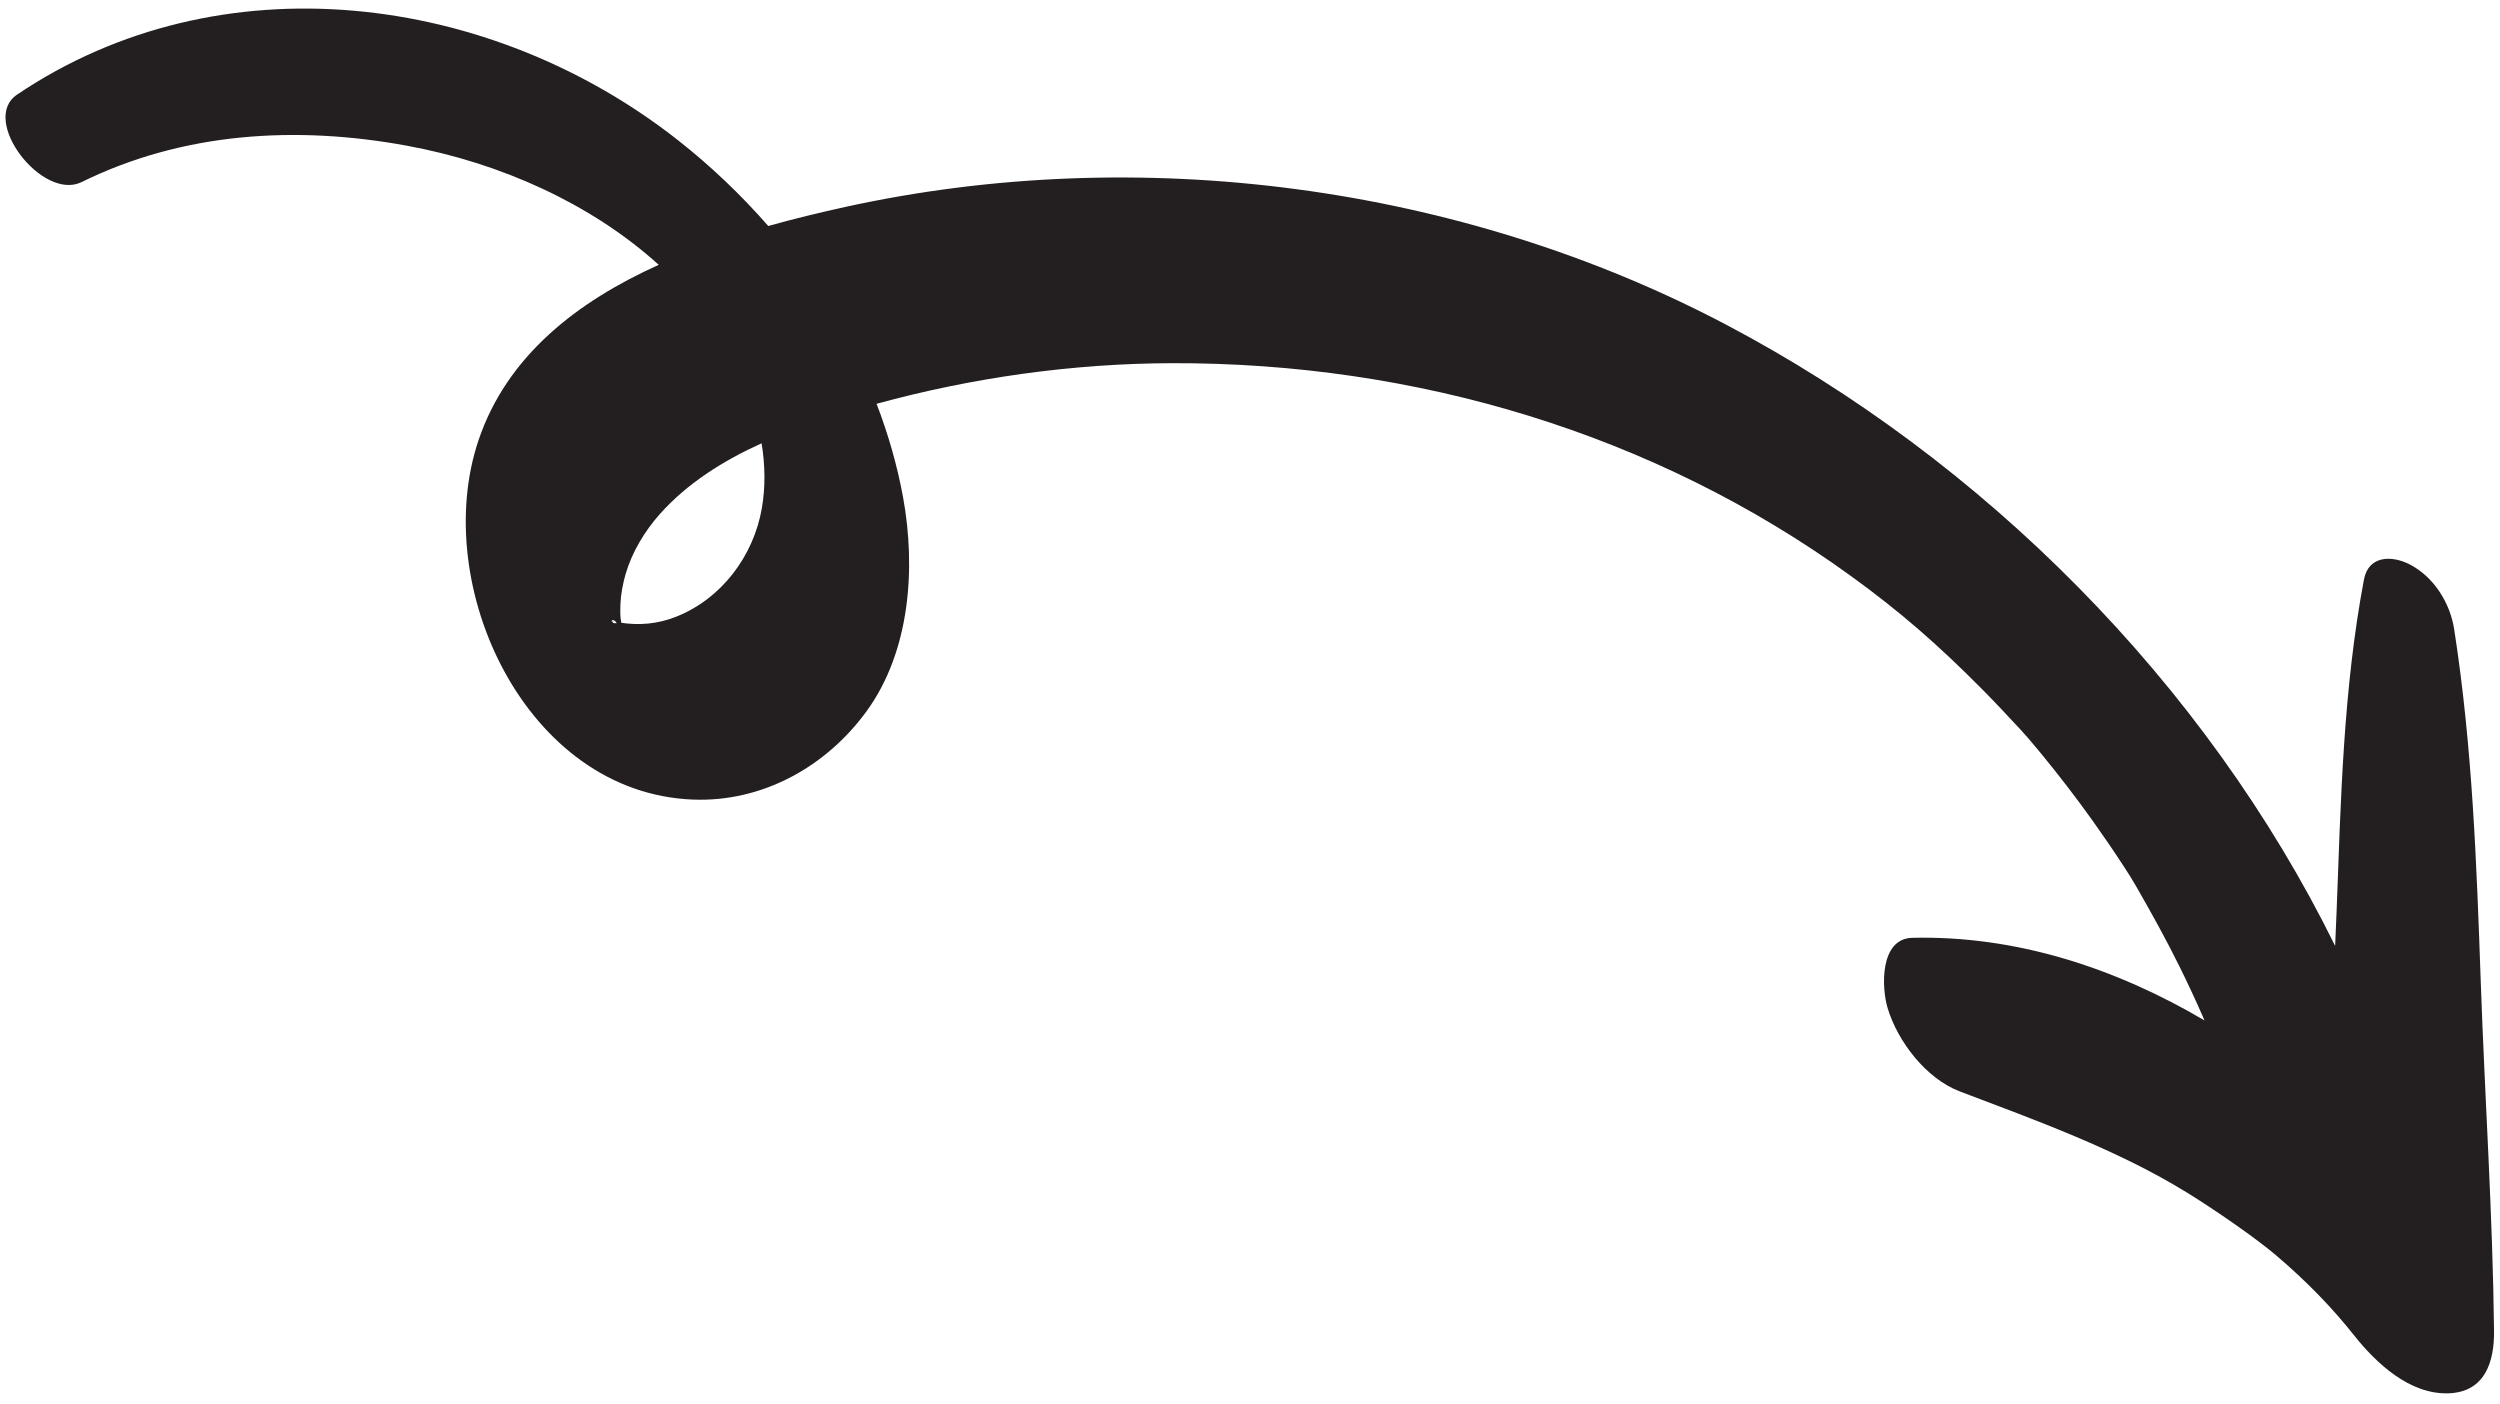 <svg xmlns="http://www.w3.org/2000/svg" width="73" height="41" viewBox="0 0 73 41" fill="none">
  <path d="M63.864 34.826C61.82 33.566 59.463 32.719 57.225 31.869C56.245 31.497 55.412 30.415 55.117 29.431C54.938 28.832 54.887 27.407 55.84 27.384C58.869 27.314 61.763 28.262 64.371 29.796C64.354 29.757 64.338 29.718 64.321 29.68C64.107 29.191 63.881 28.707 63.644 28.228C63.25 27.429 62.818 26.653 62.375 25.88C62.354 25.843 62.248 25.668 62.206 25.597C62.141 25.496 62.077 25.395 62.012 25.295C61.72 24.846 61.418 24.404 61.107 23.968C60.623 23.291 60.115 22.63 59.586 21.987C59.465 21.841 59.343 21.695 59.219 21.55C59.159 21.483 59.031 21.34 59.008 21.314C58.642 20.922 58.278 20.529 57.9 20.147C56.567 18.802 55.471 17.852 54.056 16.826C48.295 12.649 41.318 10.584 34.21 10.605C31.33 10.614 28.395 11.024 25.596 11.791C25.935 12.673 26.199 13.587 26.371 14.528C26.747 16.596 26.576 19.025 25.299 20.775C24.119 22.392 22.261 23.425 20.237 23.348C15.342 23.16 12.549 17.092 13.971 12.86C14.804 10.382 16.869 8.8 19.235 7.733C17.271 5.953 14.618 4.756 11.872 4.253C8.657 3.663 5.352 3.855 2.382 5.317C1.241 5.879 -0.602 3.505 0.498 2.763C6.429 -1.237 14.321 -0.218 19.802 4.098C20.754 4.847 21.636 5.687 22.433 6.599C23.202 6.383 23.961 6.202 24.681 6.043C33.246 4.162 42.639 5.39 50.404 9.481C57.898 13.43 64.393 19.92 68.186 27.62C68.201 27.281 68.216 26.942 68.229 26.602C68.352 23.348 68.423 20.13 69.027 16.924C69.16 16.216 69.844 16.209 70.374 16.486C71.071 16.851 71.542 17.605 71.661 18.369C72.196 21.803 72.317 25.225 72.439 28.695C72.558 32.08 72.788 35.473 72.826 38.858C72.837 39.767 72.561 40.65 71.495 40.685C70.363 40.722 69.388 39.81 68.734 38.986C68.133 38.229 67.398 37.45 66.443 36.64C65.868 36.154 64.71 35.348 63.864 34.826ZM17.933 18.136C17.827 18.19 17.941 18.204 18.01 18.198C17.879 17.993 17.786 18.211 17.933 18.136ZM22.246 14.84C22.355 14.212 22.341 13.572 22.239 12.944C21.127 13.448 20.073 14.106 19.268 15.01C18.823 15.51 18.45 16.129 18.265 16.772C18.187 17.045 18.126 17.366 18.117 17.64C18.106 17.94 18.116 18.055 18.143 18.186C18.663 18.262 19.194 18.226 19.744 18.008C21.078 17.478 22.005 16.228 22.246 14.84Z" fill="#231F20"/>
</svg>